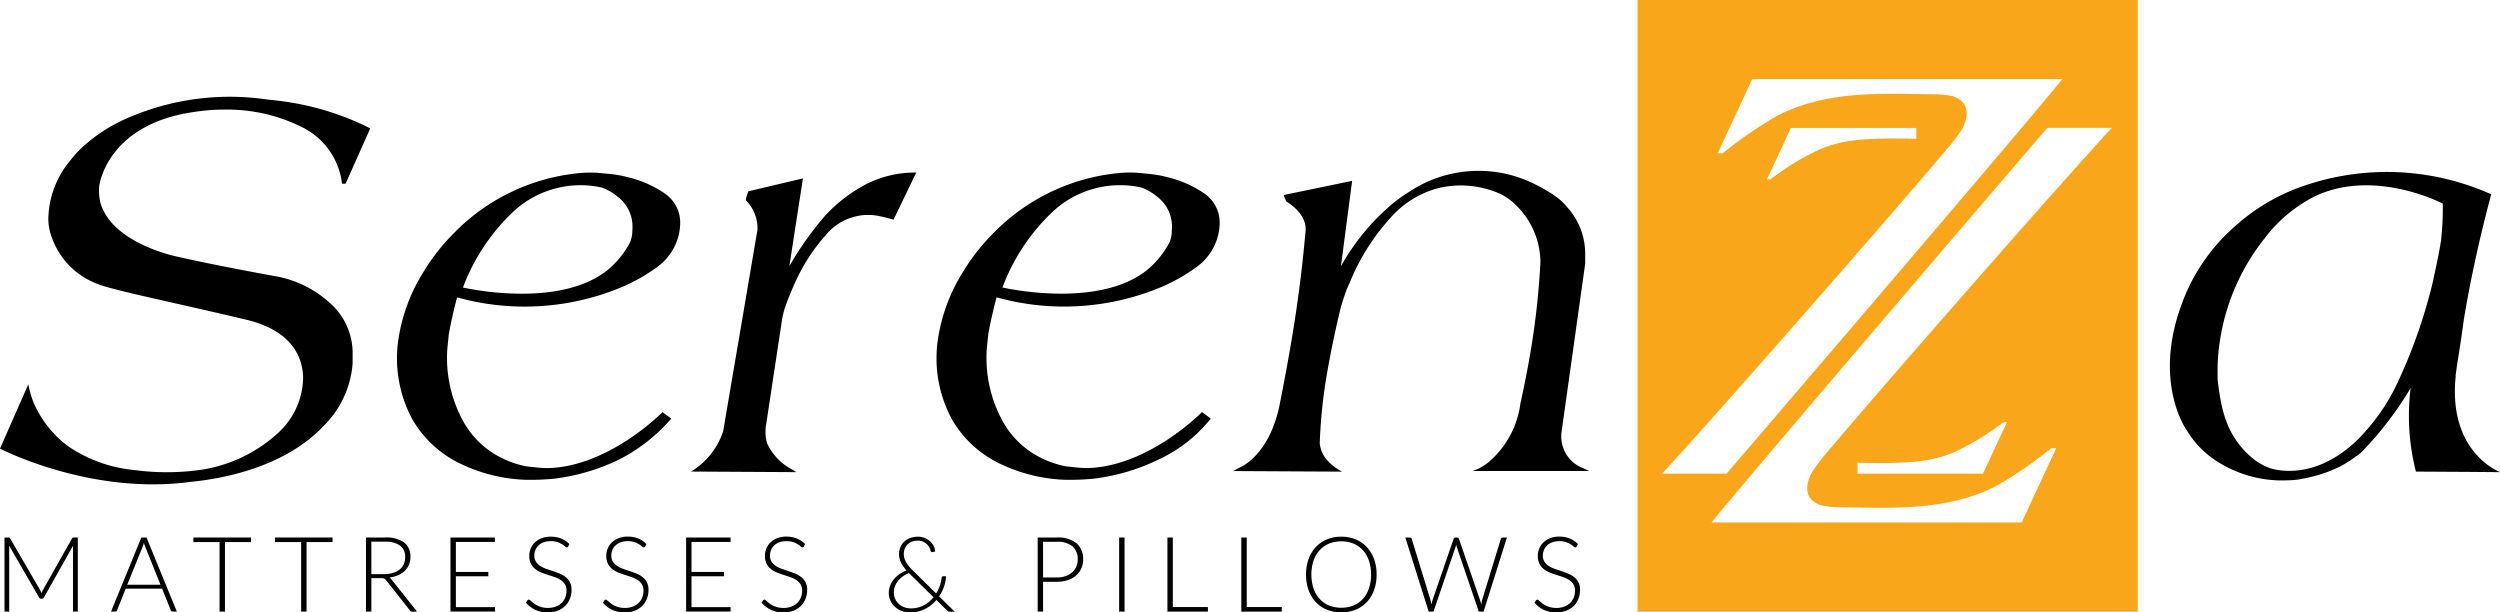 <svg xmlns="http://www.w3.org/2000/svg" width="202.619" height="49.637" viewBox="0 0 202.619 49.637">
  <g id="Group_480" data-name="Group 480" transform="translate(-140 -29.75)">
    <g id="Group_1" data-name="Group 1" transform="translate(140 37.637)">
      <path id="Path_1" data-name="Path 1" d="M3.754,95.2c.017-.043.036-.086.055-.131a1.274,1.274,0,0,1,.064-.128l2.356-4.172A.149.149,0,0,1,6.3,90.7a.3.3,0,0,1,.1-.013h.3v6.006H6.313V91.575c0-.034,0-.07,0-.11s0-.079.006-.119l-2.36,4.192a.186.186,0,0,1-.17.111H3.724a.186.186,0,0,1-.17-.111l-2.427-4.2c.008.082.013.161.013.237v5.118H.758V90.688h.3a.279.279,0,0,1,.093.013.152.152,0,0,1,.068.068l2.424,4.176a1.8,1.8,0,0,1,.11.255" transform="translate(-0.394 -55.012)"/>
      <path id="Path_2" data-name="Path 2" d="M24.062,96.695h-.335a.146.146,0,0,1-.1-.031.215.215,0,0,1-.059-.083l-.705-1.745H19.916l-.7,1.745a.185.185,0,0,1-.06.081.155.155,0,0,1-.1.033h-.331l2.457-6.006H21.6Zm-4.019-2.181h2.691L21.512,91.48a2.892,2.892,0,0,1-.123-.358c-.02.068-.04.133-.06.2s-.04.117-.06.164Z" transform="translate(-9.727 -55.012)"/>
      <path id="Path_3" data-name="Path 3" d="M37.294,90.689v.37H35.185v5.636h-.437V91.059H32.626v-.37Z" transform="translate(-16.953 -55.012)"/>
      <path id="Path_4" data-name="Path 4" d="M51.06,90.689v.37H48.951v5.636h-.437V91.059H46.391v-.37Z" transform="translate(-24.106 -55.012)"/>
      <path id="Path_5" data-name="Path 5" d="M62.183,93.978v2.716h-.437V90.688h1.537a2.509,2.509,0,0,1,1.551.4,1.4,1.4,0,0,1,.515,1.178,1.589,1.589,0,0,1-.121.628,1.5,1.5,0,0,1-.344.5,1.825,1.825,0,0,1-.539.352,2.4,2.4,0,0,1-.707.181.682.682,0,0,1,.183.17l2.067,2.6h-.374a.268.268,0,0,1-.121-.023.232.232,0,0,1-.091-.086l-1.927-2.437a.561.561,0,0,0-.07-.081.289.289,0,0,0-.081-.053.447.447,0,0,0-.106-.028,1.185,1.185,0,0,0-.15-.008Zm0-.323h1.04a2.465,2.465,0,0,0,.715-.1,1.537,1.537,0,0,0,.535-.274,1.184,1.184,0,0,0,.333-.428,1.343,1.343,0,0,0,.114-.565,1.1,1.1,0,0,0-.418-.95,2.027,2.027,0,0,0-1.22-.31h-1.1Z" transform="translate(-32.085 -55.012)"/>
      <path id="Path_6" data-name="Path 6" d="M79.606,90.689v.361H76.444v2.428h2.631v.352H76.444v2.5h3.171l-.009.361h-3.6V90.689Z" transform="translate(-39.496 -55.012)"/>
      <path id="Path_7" data-name="Path 7" d="M92.155,91.346a.119.119,0,0,1-.11.072.239.239,0,0,1-.142-.078,1.951,1.951,0,0,0-.236-.174,1.854,1.854,0,0,0-.371-.176A1.874,1.874,0,0,0,90.171,91a1.207,1.207,0,0,0-.416.255,1.089,1.089,0,0,0-.255.374,1.16,1.16,0,0,0-.087.446.908.908,0,0,0,.13.5,1.157,1.157,0,0,0,.342.34,2.261,2.261,0,0,0,.482.237c.18.062.364.125.554.187s.374.132.554.206a1.98,1.98,0,0,1,.481.282,1.3,1.3,0,0,1,.342.418,1.329,1.329,0,0,1,.13.618,1.94,1.94,0,0,1-.13.711,1.668,1.668,0,0,1-.376.58,1.77,1.77,0,0,1-.6.388,2.19,2.19,0,0,1-.815.142,2.3,2.3,0,0,1-1.023-.209,2.418,2.418,0,0,1-.751-.576l.119-.186a.149.149,0,0,1,.119-.064.171.171,0,0,1,.1.051l.145.125c.057.05.124.1.2.161a1.737,1.737,0,0,0,.276.161,2.048,2.048,0,0,0,.36.125,1.965,1.965,0,0,0,.463.05,1.75,1.75,0,0,0,.637-.109,1.381,1.381,0,0,0,.473-.295,1.244,1.244,0,0,0,.295-.443,1.479,1.479,0,0,0,.1-.55.971.971,0,0,0-.13-.524,1.132,1.132,0,0,0-.342-.344,2.273,2.273,0,0,0-.482-.231q-.269-.093-.554-.183c-.19-.059-.374-.126-.554-.2a1.9,1.9,0,0,1-.482-.282,1.3,1.3,0,0,1-.342-.428,1.424,1.424,0,0,1-.129-.643,1.52,1.52,0,0,1,.115-.581,1.428,1.428,0,0,1,.335-.495A1.65,1.65,0,0,1,90,90.677a2,2,0,0,1,.74-.129,2.232,2.232,0,0,1,.838.148,2,2,0,0,1,.677.454Z" transform="translate(-46.107 -54.939)"/>
      <path id="Path_8" data-name="Path 8" d="M105.142,91.346a.119.119,0,0,1-.11.072.239.239,0,0,1-.142-.078,1.921,1.921,0,0,0-.236-.174,1.835,1.835,0,0,0-.371-.176,1.875,1.875,0,0,0-1.125.012,1.21,1.21,0,0,0-.416.255,1.089,1.089,0,0,0-.255.374,1.16,1.16,0,0,0-.087.446.908.908,0,0,0,.13.5,1.157,1.157,0,0,0,.342.34,2.25,2.25,0,0,0,.482.237c.18.062.364.125.553.187s.375.132.554.206a1.984,1.984,0,0,1,.481.282,1.288,1.288,0,0,1,.342.418,1.322,1.322,0,0,1,.13.618,1.93,1.93,0,0,1-.13.711,1.661,1.661,0,0,1-.375.58,1.772,1.772,0,0,1-.6.388,2.187,2.187,0,0,1-.815.142,2.308,2.308,0,0,1-1.023-.209,2.422,2.422,0,0,1-.751-.576l.119-.186a.149.149,0,0,1,.119-.064.172.172,0,0,1,.1.051l.145.125c.056.05.124.1.2.161a1.735,1.735,0,0,0,.276.161,2.033,2.033,0,0,0,.36.125,1.958,1.958,0,0,0,.463.05,1.75,1.75,0,0,0,.637-.109,1.384,1.384,0,0,0,.473-.295,1.244,1.244,0,0,0,.295-.443,1.478,1.478,0,0,0,.1-.55.966.966,0,0,0-.13-.524,1.121,1.121,0,0,0-.342-.344,2.258,2.258,0,0,0-.481-.231q-.269-.093-.554-.183c-.189-.059-.374-.126-.553-.2a1.9,1.9,0,0,1-.482-.282,1.3,1.3,0,0,1-.342-.428,1.424,1.424,0,0,1-.129-.643,1.51,1.51,0,0,1,.115-.581,1.428,1.428,0,0,1,.335-.495,1.648,1.648,0,0,1,.545-.344,2,2,0,0,1,.74-.129,2.232,2.232,0,0,1,.839.148,2.009,2.009,0,0,1,.677.454Z" transform="translate(-52.855 -54.939)"/>
      <path id="Path_9" data-name="Path 9" d="M119.364,90.689v.361H116.2v2.428h2.632v.352H116.2v2.5h3.171l-.009.361h-3.6V90.689Z" transform="translate(-60.155 -55.012)"/>
      <path id="Path_10" data-name="Path 10" d="M131.913,91.346a.119.119,0,0,1-.11.072.237.237,0,0,1-.142-.078,1.922,1.922,0,0,0-.236-.174,1.836,1.836,0,0,0-.371-.176,1.875,1.875,0,0,0-1.125.012,1.21,1.21,0,0,0-.416.255,1.082,1.082,0,0,0-.255.374,1.161,1.161,0,0,0-.087.446.912.912,0,0,0,.129.5,1.165,1.165,0,0,0,.342.34,2.256,2.256,0,0,0,.481.237c.18.062.365.125.554.187s.375.132.554.206a1.983,1.983,0,0,1,.481.282,1.288,1.288,0,0,1,.342.418,1.323,1.323,0,0,1,.13.618,1.931,1.931,0,0,1-.13.711,1.668,1.668,0,0,1-.375.58,1.772,1.772,0,0,1-.6.388,2.189,2.189,0,0,1-.815.142,2.308,2.308,0,0,1-1.023-.209,2.422,2.422,0,0,1-.751-.576l.119-.186a.149.149,0,0,1,.119-.064.172.172,0,0,1,.1.051l.144.125c.057.05.124.1.2.161a1.734,1.734,0,0,0,.276.161,2.02,2.02,0,0,0,.36.125,1.958,1.958,0,0,0,.463.05,1.75,1.75,0,0,0,.637-.109,1.384,1.384,0,0,0,.473-.295,1.244,1.244,0,0,0,.295-.443,1.478,1.478,0,0,0,.1-.55.966.966,0,0,0-.13-.524,1.121,1.121,0,0,0-.342-.344,2.258,2.258,0,0,0-.481-.231q-.27-.093-.554-.183c-.189-.059-.374-.126-.554-.2a1.9,1.9,0,0,1-.481-.282,1.291,1.291,0,0,1-.342-.428,1.424,1.424,0,0,1-.129-.643,1.51,1.51,0,0,1,.115-.581,1.428,1.428,0,0,1,.335-.495,1.642,1.642,0,0,1,.545-.344,2,2,0,0,1,.74-.129,2.233,2.233,0,0,1,.839.148,2,2,0,0,1,.676.454Z" transform="translate(-66.766 -54.939)"/>
      <path id="Path_11" data-name="Path 11" d="M152.313,90.548a1.517,1.517,0,0,1,.539.1,1.484,1.484,0,0,1,.444.264,1.3,1.3,0,0,1,.3.384,1.081,1.081,0,0,1,.121.456l-.229.047a.107.107,0,0,1-.078-.014.158.158,0,0,1-.057-.084,1.053,1.053,0,0,0-.092-.258,1.009,1.009,0,0,0-.2-.272,1.1,1.1,0,0,0-.314-.214,1.024,1.024,0,0,0-.437-.087,1.309,1.309,0,0,0-.463.078,1.054,1.054,0,0,0-.357.221,1.006,1.006,0,0,0-.231.338,1.083,1.083,0,0,0-.083.428,1.344,1.344,0,0,0,.178.666,3.115,3.115,0,0,0,.552.684l1.893,1.867a3.1,3.1,0,0,0,.45-1.277.181.181,0,0,1,.034-.086.094.094,0,0,1,.077-.032h.233a2.755,2.755,0,0,1-.15.821,3.323,3.323,0,0,1-.405.809l1.265,1.239h-.378a.4.4,0,0,1-.125-.017.332.332,0,0,1-.112-.076l-.87-.854a3.305,3.305,0,0,1-.42.408,2.677,2.677,0,0,1-.5.321,2.825,2.825,0,0,1-.571.209,2.588,2.588,0,0,1-.639.076,1.927,1.927,0,0,1-.627-.106,1.713,1.713,0,0,1-.554-.312,1.591,1.591,0,0,1-.395-.5,1.5,1.5,0,0,1-.151-.682,1.572,1.572,0,0,1,.111-.584,1.908,1.908,0,0,1,.3-.509,2.24,2.24,0,0,1,.454-.414,2.579,2.579,0,0,1,.569-.3,2.822,2.822,0,0,1-.452-.659,1.593,1.593,0,0,1-.151-.686,1.387,1.387,0,0,1,.108-.55,1.307,1.307,0,0,1,.307-.439,1.451,1.451,0,0,1,.478-.293,1.741,1.741,0,0,1,.622-.106m-.56,5.811a2.267,2.267,0,0,0,1.483-.544,2.682,2.682,0,0,0,.354-.365l-1.948-1.914a.288.288,0,0,1-.047-.047,2.607,2.607,0,0,0-.507.284,1.936,1.936,0,0,0-.384.367,1.609,1.609,0,0,0-.242.435,1.416,1.416,0,0,0-.085.484,1.216,1.216,0,0,0,.125.568,1.258,1.258,0,0,0,.325.406,1.363,1.363,0,0,0,.443.244,1.528,1.528,0,0,0,.482.081" transform="translate(-77.926 -54.939)"/>
      <path id="Path_12" data-name="Path 12" d="M175.512,94.276v2.419h-.437V90.689h1.553a2.382,2.382,0,0,1,1.593.463,1.649,1.649,0,0,1,.538,1.321,1.748,1.748,0,0,1-.149.725,1.632,1.632,0,0,1-.425.571,1.969,1.969,0,0,1-.67.373,2.753,2.753,0,0,1-.887.134Zm0-.348h1.116a2.147,2.147,0,0,0,.709-.11,1.6,1.6,0,0,0,.532-.306,1.33,1.33,0,0,0,.335-.46,1.422,1.422,0,0,0,.117-.579,1.344,1.344,0,0,0-.425-1.065,1.87,1.87,0,0,0-1.269-.373h-1.116Z" transform="translate(-90.974 -55.012)"/>
      <rect id="Rectangle_1" data-name="Rectangle 1" width="0.437" height="6.006" transform="translate(90.705 35.677)"/>
      <path id="Path_13" data-name="Path 13" d="M197.4,96.326h2.843v.37h-3.28V90.69h.437Z" transform="translate(-102.346 -55.013)"/>
      <path id="Path_14" data-name="Path 14" d="M209.873,96.326h2.843v.37h-3.28V90.69h.437Z" transform="translate(-108.829 -55.013)"/>
      <path id="Path_15" data-name="Path 15" d="M226.065,93.617a3.63,3.63,0,0,1-.208,1.263,2.8,2.8,0,0,1-.586.968,2.6,2.6,0,0,1-.906.62,3.209,3.209,0,0,1-2.328,0,2.608,2.608,0,0,1-.9-.62,2.817,2.817,0,0,1-.586-.968,3.933,3.933,0,0,1,0-2.521,2.806,2.806,0,0,1,.586-.967,2.614,2.614,0,0,1,.9-.622,3,3,0,0,1,1.163-.221,3.04,3.04,0,0,1,1.165.218,2.571,2.571,0,0,1,.906.622,2.817,2.817,0,0,1,.586.97,3.614,3.614,0,0,1,.208,1.259m-.45,0a3.431,3.431,0,0,0-.174-1.129,2.41,2.41,0,0,0-.492-.849,2.127,2.127,0,0,0-.764-.533,2.723,2.723,0,0,0-1.965,0,2.154,2.154,0,0,0-.766.533,2.425,2.425,0,0,0-.5.849,3.708,3.708,0,0,0,0,2.26,2.426,2.426,0,0,0,.5.847,2.114,2.114,0,0,0,.766.531,2.736,2.736,0,0,0,1.965,0,2.088,2.088,0,0,0,.764-.531,2.412,2.412,0,0,0,.492-.847,3.423,3.423,0,0,0,.174-1.131" transform="translate(-114.495 -54.939)"/>
      <path id="Path_16" data-name="Path 16" d="M237.108,90.689h.36a.149.149,0,0,1,.158.115l1.515,4.937c.032.112.06.242.085.385.014-.071.028-.138.042-.2a1.4,1.4,0,0,1,.051-.182l1.7-4.937a.179.179,0,0,1,.059-.081.157.157,0,0,1,.1-.034h.119a.147.147,0,0,1,.1.032.216.216,0,0,1,.06.083l1.7,4.937c.02.056.037.115.053.178s.031.129.045.2c.014-.068.028-.134.04-.2s.026-.124.04-.18l1.515-4.937a.154.154,0,0,1,.058-.081.164.164,0,0,1,.1-.034h.332l-1.889,6.006h-.39l-1.774-5.212a2.171,2.171,0,0,1-.06-.216,2.054,2.054,0,0,1-.06.216l-1.778,5.212H239Z" transform="translate(-123.209 -55.012)"/>
      <path id="Path_17" data-name="Path 17" d="M262.312,91.346a.119.119,0,0,1-.11.072.238.238,0,0,1-.142-.078,1.92,1.92,0,0,0-.236-.174,1.823,1.823,0,0,0-.371-.176,1.875,1.875,0,0,0-1.125.012,1.21,1.21,0,0,0-.416.255,1.089,1.089,0,0,0-.255.374,1.17,1.17,0,0,0-.087.446.9.9,0,0,0,.13.5,1.15,1.15,0,0,0,.341.34,2.262,2.262,0,0,0,.482.237c.18.062.364.125.554.187s.374.132.554.206a2,2,0,0,1,.482.282,1.3,1.3,0,0,1,.341.418,1.322,1.322,0,0,1,.13.618,1.93,1.93,0,0,1-.13.711,1.674,1.674,0,0,1-.375.58,1.777,1.777,0,0,1-.6.388,2.19,2.19,0,0,1-.815.142,2.3,2.3,0,0,1-1.023-.209,2.424,2.424,0,0,1-.751-.576l.119-.186a.149.149,0,0,1,.119-.064.17.17,0,0,1,.1.051l.145.125c.056.05.124.1.2.161a1.735,1.735,0,0,0,.276.161,2.047,2.047,0,0,0,.36.125,1.963,1.963,0,0,0,.463.05,1.745,1.745,0,0,0,.636-.109,1.381,1.381,0,0,0,.473-.295,1.246,1.246,0,0,0,.295-.443,1.479,1.479,0,0,0,.1-.55.966.966,0,0,0-.13-.524,1.11,1.11,0,0,0-.342-.344,2.256,2.256,0,0,0-.481-.231q-.269-.093-.554-.183c-.189-.059-.374-.126-.554-.2a1.893,1.893,0,0,1-.481-.282,1.292,1.292,0,0,1-.342-.428,1.417,1.417,0,0,1-.13-.643,1.5,1.5,0,0,1,.115-.581,1.426,1.426,0,0,1,.335-.495,1.644,1.644,0,0,1,.546-.344,2,2,0,0,1,.74-.129,2.236,2.236,0,0,1,.839.148,2.012,2.012,0,0,1,.676.454Z" transform="translate(-134.526 -54.939)"/>
      <path id="Path_18" data-name="Path 18" d="M8.044,23.575c.108-.648.934-4.245,5.967-5.62.179-.045.358-.091.543-.132.51-.115,1.027-.2,1.551-.269l.155-.02q.8-.1,1.633-.118h.665a13.508,13.508,0,0,1,5.893,1.409,5.85,5.85,0,0,1,3.269,4.6h.288l2-4.484A20.518,20.518,0,0,0,27.884,18v0l-.082-.025c-.441-.166-.889-.323-1.349-.463a22.466,22.466,0,0,0-3.84-.808c-.309-.039-.618-.071-.926-.1A20.745,20.745,0,0,0,9.739,18.373h0l-.033.018c-.072.037-.14.073-.207.109A12.9,12.9,0,0,0,7,20.178,8.466,8.466,0,0,0,5.7,21.537a7.55,7.55,0,0,0-1.782,4.7A4.27,4.27,0,0,0,4.2,27.775a6.225,6.225,0,0,0,3.6,3.728v0c.05.023.1.046.154.066,1.469.545,6.024,1.456,11.987,2.871,3.9.926,4.606,3.235,4.626,4.72a6.178,6.178,0,0,1-1.88,4.322.346.346,0,0,1-.04.04A11.871,11.871,0,0,1,16.355,46.6a19.654,19.654,0,0,1-5.263.055c-.178-.02-.362-.039-.551-.065a11.837,11.837,0,0,1-1.2-.213,11.549,11.549,0,0,1-3.79-1.657,8.622,8.622,0,0,1-2.843-3.6c-.015-.03-.024-.06-.035-.085a9.2,9.2,0,0,1-.382-1.349l-.02.04v.01L0,44.893s7.284,3.786,15.395,2.7c2.6-.248,7.521-1.148,10.7-4.4v-.01a7.956,7.956,0,0,0,2.484-5.205v-.67a5.41,5.41,0,0,0-1.791-4.172,8.867,8.867,0,0,0-4.221-2.173q-2.91-.52-5.844-1.121-1.422-.289-2.829-.618c-1.746-.474-5.008-1.688-5.761-4.269a4.311,4.311,0,0,1-.088-1.381" transform="translate(0 -16.42)"/>
      <path id="Path_19" data-name="Path 19" d="M88.614,30.759A8.883,8.883,0,0,0,85.729,29.5a9.15,9.15,0,0,0-1.408-.263c-.263-.027-.51-.051-.748-.073h-.015l-.5-.045H82.91a9.483,9.483,0,0,0-1.127.036,16.371,16.371,0,0,0-10.134,4.809h0a16.773,16.773,0,0,0-2.618,3.359,14.212,14.212,0,0,0-1.956,5.438c-.032.223-.056.453-.072.692s-.024.486-.024.74c0,.318.016.643.048.978a9.251,9.251,0,0,0,.143.977,9.96,9.96,0,0,0,.406,1.5A10.54,10.54,0,0,0,68.22,49.1a8.936,8.936,0,0,0,3.936,3.626,13.187,13.187,0,0,0,5.271,1.288h.525c.286,0,.58-.008.882-.024s.612-.04.93-.072a16.635,16.635,0,0,0,5.272-1.574,13.99,13.99,0,0,0,4.174-3.291L88.5,48.53c-.193.193-.4.372-.6.556-1.3,1.15-4.591,3.71-8.316,3.963-.146.006-.291.014-.438.014a8.043,8.043,0,0,1-.835-.048c-.279-.029-.55-.059-.816-.088-.069-.013-.138-.025-.207-.04s-.164-.04-.254-.06a7.872,7.872,0,0,1-1.523-.559,7.156,7.156,0,0,1-3.164-3,10.648,10.648,0,0,1-1.312-5.176,8.79,8.79,0,0,1,.048-.93c.031-.3.063-.627.1-.978q.143-.762.31-1.5t.358-1.456a20.413,20.413,0,0,0,13.662-.966l-.012,0a14.321,14.321,0,0,0,2.523-1.463,4.476,4.476,0,0,0,1.908-3.483v-.048a2.845,2.845,0,0,0-1.312-2.5m-3.745.31a3.028,3.028,0,0,1,1.193,2.386q0,.286-.024.6a2.57,2.57,0,0,1-.168.692,7.374,7.374,0,0,1-1.628,2.086c-.09.078-.179.156-.272.229l-.008.006c-3.78,2.927-10.672,1.562-11.548,1.373-.032-.009-.061-.012-.093-.021a16.311,16.311,0,0,1,4.135-6.2,8.009,8.009,0,0,1,7.131-1.9,4.293,4.293,0,0,1,1.282.753" transform="translate(-34.805 -23.014)"/>
      <path id="Path_20" data-name="Path 20" d="M154.608,29.066v-.048l-.024.049h.024" transform="translate(-80.327 -22.966)"/>
      <path id="Path_21" data-name="Path 21" d="M127.473,32.6a26.016,26.016,0,0,0-2.91,4.1l1.1-7.109-4.437,1.05a3.716,3.716,0,0,1-.119.381.981.981,0,0,0-.072.334c.026.026.051.059.077.087a3.2,3.2,0,0,1,.865,2.323l-2.779,16.315a6.008,6.008,0,0,1-2.6,3.269l8.539.048a1.513,1.513,0,0,1-.167-.1,1.865,1.865,0,0,0-.167-.1c-.132-.073-.259-.15-.383-.228a4.522,4.522,0,0,1-1.657-1.9,3.4,3.4,0,0,1-.073-1.59l1.148-7.577h0l.134-.882a8.147,8.147,0,0,1,.209-.874c.1-.292.208-.592.335-.913q.287-.717.62-1.435A14.877,14.877,0,0,1,127.5,34.2a4.471,4.471,0,0,1,3.459-1.65,4.57,4.57,0,0,1,1,.119q.525.12,1.05.263l1.837-3.816a8.742,8.742,0,0,0-4.032.93,12.286,12.286,0,0,0-3.34,2.553" transform="translate(-60.587 -23.019)"/>
      <path id="Path_22" data-name="Path 22" d="M179.643,30.759a8.883,8.883,0,0,0-2.886-1.263,9.149,9.149,0,0,0-1.408-.263c-.263-.027-.511-.051-.748-.073h-.015l-.5-.045h-.147a9.476,9.476,0,0,0-1.127.036,16.371,16.371,0,0,0-10.134,4.809h0a16.755,16.755,0,0,0-2.618,3.359,14.212,14.212,0,0,0-1.956,5.438c-.032.223-.056.453-.072.692s-.024.486-.024.74c0,.318.015.643.048.978a9.235,9.235,0,0,0,.143.977,9.9,9.9,0,0,0,.406,1.5,10.423,10.423,0,0,0,.644,1.455,8.931,8.931,0,0,0,3.936,3.626,13.187,13.187,0,0,0,5.271,1.288h.525c.286,0,.58-.008.882-.024s.612-.04.93-.072a16.623,16.623,0,0,0,5.272-1.574,11.786,11.786,0,0,0,4.174-3.291l-.716-.525c-.193.193-.4.372-.6.556-1.3,1.15-4.591,3.71-8.316,3.963-.146.006-.291.014-.438.014a8.037,8.037,0,0,1-.835-.048c-.279-.029-.55-.059-.816-.088-.069-.013-.138-.025-.207-.04s-.164-.04-.254-.06a7.871,7.871,0,0,1-1.523-.559,7.154,7.154,0,0,1-3.164-3,10.643,10.643,0,0,1-1.312-5.176,8.792,8.792,0,0,1,.048-.93c.031-.3.063-.627.1-.978q.143-.762.31-1.5t.358-1.456a20.413,20.413,0,0,0,13.662-.966l-.013,0a14.307,14.307,0,0,0,2.523-1.463,4.477,4.477,0,0,0,1.909-3.483v-.048a2.845,2.845,0,0,0-1.312-2.5m-3.744.31a3.028,3.028,0,0,1,1.193,2.386c0,.191-.009.39-.024.6a2.551,2.551,0,0,1-.167.692,7.374,7.374,0,0,1-1.628,2.086c-.09.078-.179.156-.272.229l-.009.006c-3.779,2.927-10.671,1.562-11.547,1.373-.032-.009-.061-.012-.093-.021a16.311,16.311,0,0,1,4.135-6.2,8.009,8.009,0,0,1,7.131-1.9,4.293,4.293,0,0,1,1.282.753" transform="translate(-82.106 -23.014)"/>
      <path id="Path_23" data-name="Path 23" d="M234.636,50.142h0l1.941-13.813v-.62a5.647,5.647,0,0,0-1.611-4.134.126.126,0,0,0,.03.015,5.812,5.812,0,0,0-.5-.487c-.006-.005-.005,0-.01-.006a8.312,8.312,0,0,0-1.291-.85q-.324-.188-.655-.351l-.105-.055-.035-.016-.037-.018a10.161,10.161,0,0,0-9.973.633l.024-.006a11.309,11.309,0,0,0-1.6,1.149,18.279,18.279,0,0,0-4.032,4.938l.907-6.917-5.534,1.145a.56.56,0,0,0,.072.238,2.334,2.334,0,0,1,.119.286s1.666.924,1.573,2.343q-.33,3.782-.906,7.461c-.364,2.312-.786,4.616-1.249,6.914-.9,3.982-3.187,4.845-3.187,4.845l-.536.287,8.837.048a4.1,4.1,0,0,1-1.193-.906,2.409,2.409,0,0,1-.62-1.383,40.956,40.956,0,0,1,.573-5.581q.477-2.766,1.145-5.486.143-.477.311-.978a7.389,7.389,0,0,1,.4-.979,17.612,17.612,0,0,1,3.316-5.272,7.775,7.775,0,0,1,3.843-2.387l.048-.012c.134-.035.273-.059.41-.087a7.881,7.881,0,0,1,4.608.57,4.919,4.919,0,0,1,.779.489,5.944,5.944,0,0,1,.736.688,6.5,6.5,0,0,1,1.717,4.341,63.487,63.487,0,0,1-.786,7.18c-.237,1.409-.515,2.815-.824,4.219h-.006a7.5,7.5,0,0,1-2.645,4.862l0,0a3.95,3.95,0,0,1-1.255.673h9.48l-.523-.238a2.758,2.758,0,0,1-1.75-2.741" transform="translate(-108.102 -22.833)"/>
      <path id="Path_24" data-name="Path 24" d="M389.244,45.583c.051-.412.11-.827.174-1.245.213-1.311.373-2.4.492-3.3q.308-1.891.7-3.774.667-3.227,1.526-6.43a20.667,20.667,0,0,0-15.7-.5l-.045.016c-.043.016-.084.034-.126.05h0a16.017,16.017,0,0,0-4.525,2.7l.013,0a15.358,15.358,0,0,0-3.393,3.9,14.825,14.825,0,0,0-1.319,2.767c-.011.029-.021.055-.032.085-2.283,6.276.422,10.064.422,10.064v-.008a7.69,7.69,0,0,0,2.86,2.8,9.789,9.789,0,0,0,4.675,1.315h.239q.429,0,.835-.025a5.134,5.134,0,0,0,.834-.119,11.207,11.207,0,0,0,2.744-.858,7.707,7.707,0,0,0,1.5-.912,2.46,2.46,0,0,0,.638-.516,27.491,27.491,0,0,0,3.849-5.06,18.279,18.279,0,0,0,.429,6.774l4.3.025,2.524.021s-4.24-1.565-3.6-7.77m-1.188-11c-.06.372-.133.787-.223,1.254-.152.741-.307,1.481-.472,2.221a42.916,42.916,0,0,1-2.791,7.962,16.259,16.259,0,0,1-3.417,4.84c-3.4,3.178-6.475,2.335-7.018,2.15a4.967,4.967,0,0,1-1.4-.823,6.943,6.943,0,0,1-2.075-2.94,9.812,9.812,0,0,1-.452-1.649q-.169-.885-.263-1.794v-.717q0-.573.048-1.2t.143-1.195a17.541,17.541,0,0,1,3.625-8.294,11.736,11.736,0,0,1,4.116-3.425c3.887-1.819,8.192-.318,9.742.347l.58.269a23.938,23.938,0,0,1-.146,2.988" transform="translate(-190.229 -22.973)"/>
    </g>
    <path id="Path_25" data-name="Path 25" d="M276.278,0V49.57h40.547V0Zm25.413,11.685a12.512,12.512,0,0,0,.885-1.207c.943-1.808-.06-2.457-.761-2.684l-.013,0a7.092,7.092,0,0,0-1.418-.149l-1.215-.019c-.382,0-.579,0-.642-.011-3.7-.057-7.333-.013-10.788,1.694a32.7,32.7,0,0,0-4.548,3.112h-.412l2.8-6.014h25.14c-3.766,4.632-27.222,31.985-27.222,31.985h-5.23C282.192,34.166,296.851,17.449,301.691,11.685Zm-14.922,2.854,1.943-4.173h10.166q0,.443,0,.886s-.128-.006-.349-.012c-.328-.006-.847-.012-1.383-.018-.723,0-1.594.019-2.455.077l-.144.01c-.207.015-.413.033-.615.053a10.831,10.831,0,0,0-2.7.664,20.511,20.511,0,0,0-4.175,2.513Zm4.531,22.53a12.511,12.511,0,0,0-.885,1.207c-.942,1.806.06,2.456.76,2.684l.015,0a7.019,7.019,0,0,0,1.417.149q.609.008,1.215.018c.382,0,.579,0,.643.01,3.7.058,7.332.014,10.788-1.693a32.673,32.673,0,0,0,4.548-3.112h.412l-2.8,6.014h-25.14c3.766-4.633,27.222-31.985,27.222-31.985h5.23C310.8,14.586,296.139,31.3,291.3,37.068Zm14.921-2.854q-.971,2.086-1.942,4.173H294.114q0-.443-.005-.886l.349.012c.327.006.845.012,1.381.018.723,0,1.595-.019,2.457-.077l.145-.011c.207-.014.412-.032.614-.052a10.85,10.85,0,0,0,2.706-.664,20.515,20.515,0,0,0,4.175-2.513Z" transform="translate(-3.563 29.75)" fill="#faa61a"/>
  </g>
</svg>
